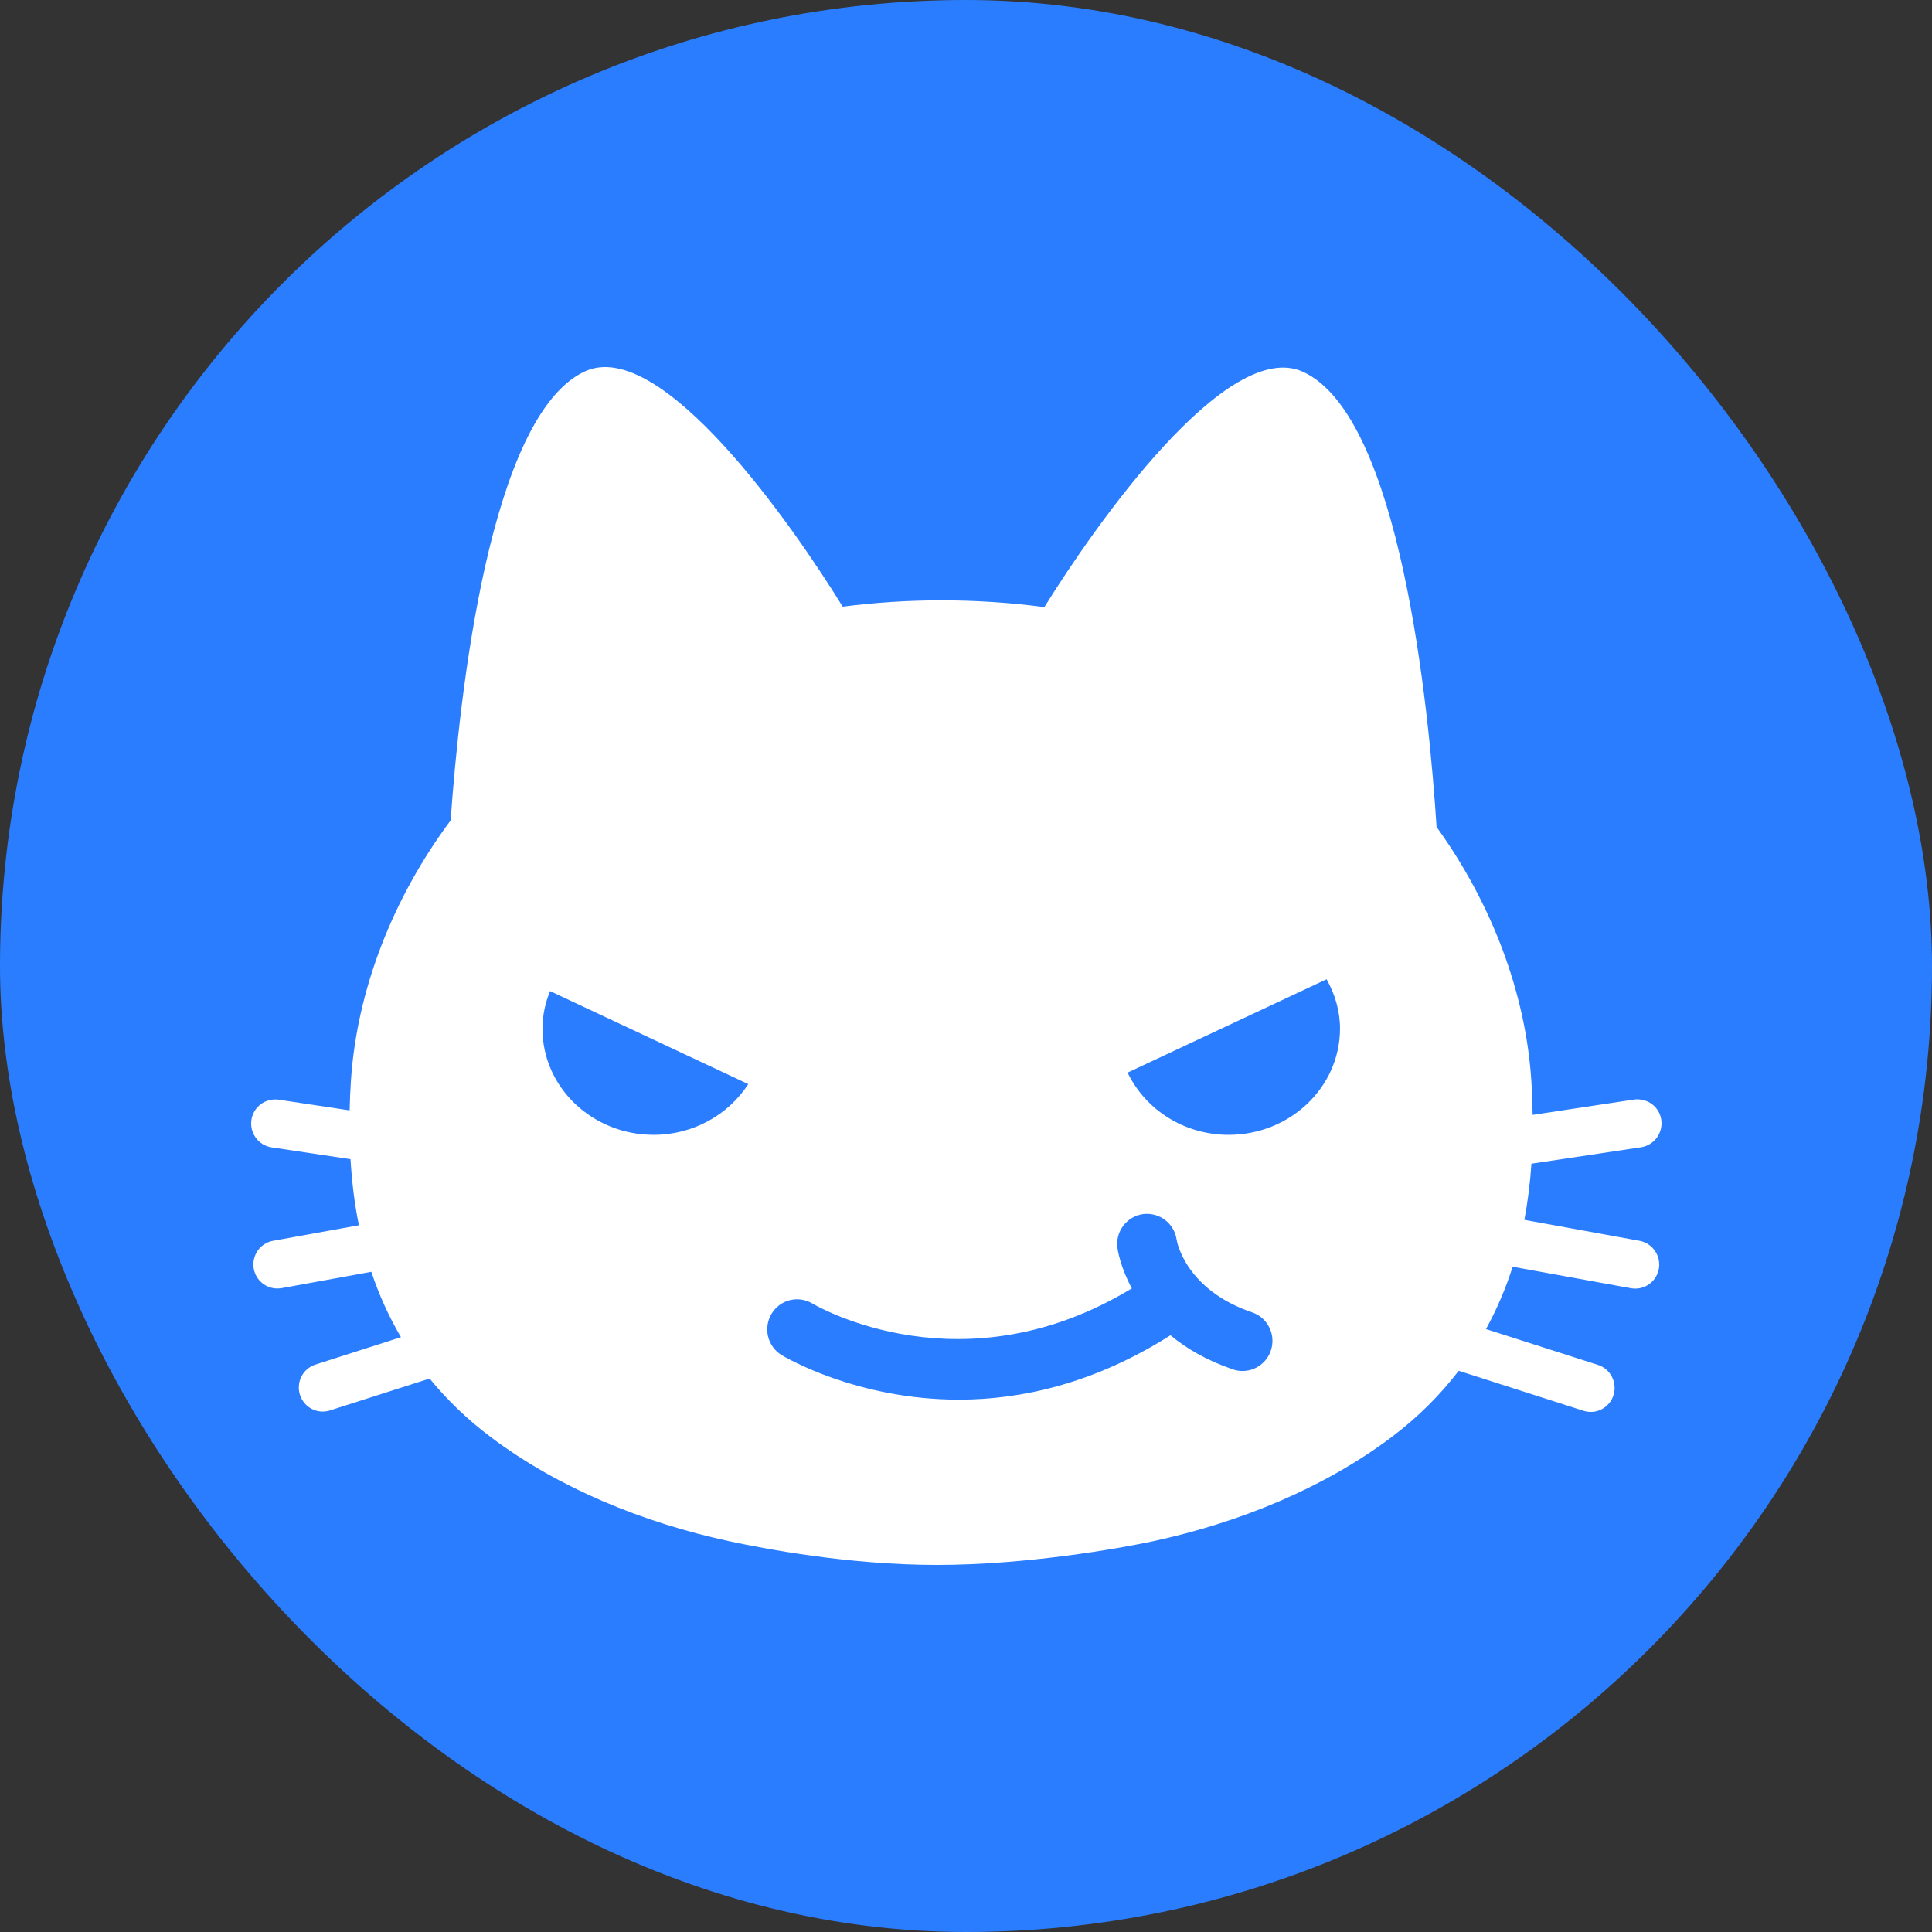 <?xml version="1.0" encoding="UTF-8"?> <svg xmlns="http://www.w3.org/2000/svg" width="100" height="100" viewBox="0 0 100 100" fill="none"><rect x="0" y="0" width="100" height="100" fill="#333333" stroke="none"/><rect width="100" height="100" rx="50" fill="#2B7DFF"></rect><path d="M84.864 64.224L78.901 63.139C79.08 62.182 79.202 61.213 79.266 60.233L84.945 59.381C85.269 59.33 85.56 59.153 85.755 58.888C85.951 58.622 86.034 58.29 85.987 57.963C85.889 57.28 85.264 56.825 84.581 56.912L79.329 57.706C79.318 57.105 79.3 56.51 79.26 55.909C78.959 51.369 77.204 46.753 74.356 42.803C73.956 36.583 72.48 21.557 67.449 19.247C63.506 17.438 56.651 27.235 54.057 31.424C52.291 31.191 50.496 31.074 48.713 31.074C47.011 31.074 45.303 31.185 43.618 31.401C41.018 27.176 34.227 17.426 30.29 19.217C25.328 21.476 23.776 36.087 23.325 42.465C20.331 46.485 18.479 51.235 18.166 55.909C18.131 56.428 18.108 56.953 18.097 57.473L14.414 56.918C13.743 56.831 13.112 57.286 13.013 57.969C12.915 58.651 13.378 59.282 14.055 59.387L18.143 59.999C18.212 61.155 18.346 62.298 18.577 63.419L14.131 64.224C13.971 64.253 13.819 64.314 13.682 64.402C13.546 64.49 13.428 64.605 13.335 64.74C13.243 64.874 13.178 65.025 13.143 65.185C13.109 65.345 13.106 65.51 13.135 65.671C13.187 65.957 13.338 66.216 13.56 66.403C13.782 66.589 14.062 66.692 14.351 66.692C14.42 66.692 14.495 66.686 14.571 66.675L19.22 65.829C19.608 66.996 20.117 68.128 20.754 69.213L16.29 70.643C15.988 70.751 15.739 70.973 15.596 71.262C15.454 71.552 15.428 71.886 15.525 72.194C15.622 72.502 15.834 72.76 16.116 72.914C16.398 73.067 16.728 73.105 17.037 73.017L22.236 71.355C23.122 72.434 24.164 73.455 25.409 74.389C28.912 77.02 33.266 78.806 37.759 79.775C39.467 80.142 43.873 81 48.499 81C53.125 81 57.965 80.142 59.673 79.775C64.16 78.806 68.52 77.02 72.022 74.389C73.418 73.338 74.558 72.183 75.502 70.952L81.963 73.023C82.276 73.123 82.615 73.094 82.906 72.941C83.197 72.789 83.416 72.527 83.515 72.212C83.718 71.559 83.359 70.853 82.71 70.648L76.915 68.793C77.482 67.754 77.945 66.675 78.293 65.566L84.424 66.68C84.499 66.692 84.575 66.698 84.644 66.698C85.229 66.698 85.75 66.278 85.86 65.677C85.982 65 85.536 64.352 84.864 64.224ZM33.833 58.739C30.66 58.739 28.078 56.282 28.078 53.248C28.078 52.559 28.223 51.906 28.472 51.299L38.731 56.113C37.712 57.683 35.906 58.739 33.833 58.739ZM65.781 69.901C65.677 70.21 65.481 70.479 65.218 70.669C64.955 70.86 64.64 70.963 64.316 70.963C64.154 70.963 63.986 70.94 63.824 70.882C62.452 70.415 61.398 69.791 60.582 69.114C56.622 71.629 52.835 72.446 49.639 72.446C44.359 72.446 40.682 70.275 40.439 70.129C40.096 69.913 39.85 69.57 39.755 69.173C39.66 68.777 39.724 68.359 39.932 68.008C40.139 67.658 40.475 67.404 40.867 67.301C41.258 67.198 41.675 67.254 42.026 67.457C42.35 67.649 49.871 71.985 58.584 66.686C57.977 65.566 57.849 64.673 57.838 64.591C57.727 63.74 58.318 62.958 59.169 62.841C60.009 62.736 60.779 63.319 60.9 64.16C60.923 64.306 61.392 66.768 64.814 67.929C65.619 68.204 66.053 69.085 65.781 69.901ZM63.593 58.739C61.265 58.739 59.273 57.414 58.364 55.518L68.664 50.686C69.093 51.451 69.359 52.314 69.359 53.242C69.353 56.282 66.771 58.739 63.593 58.739Z" fill="white"></path></svg> 